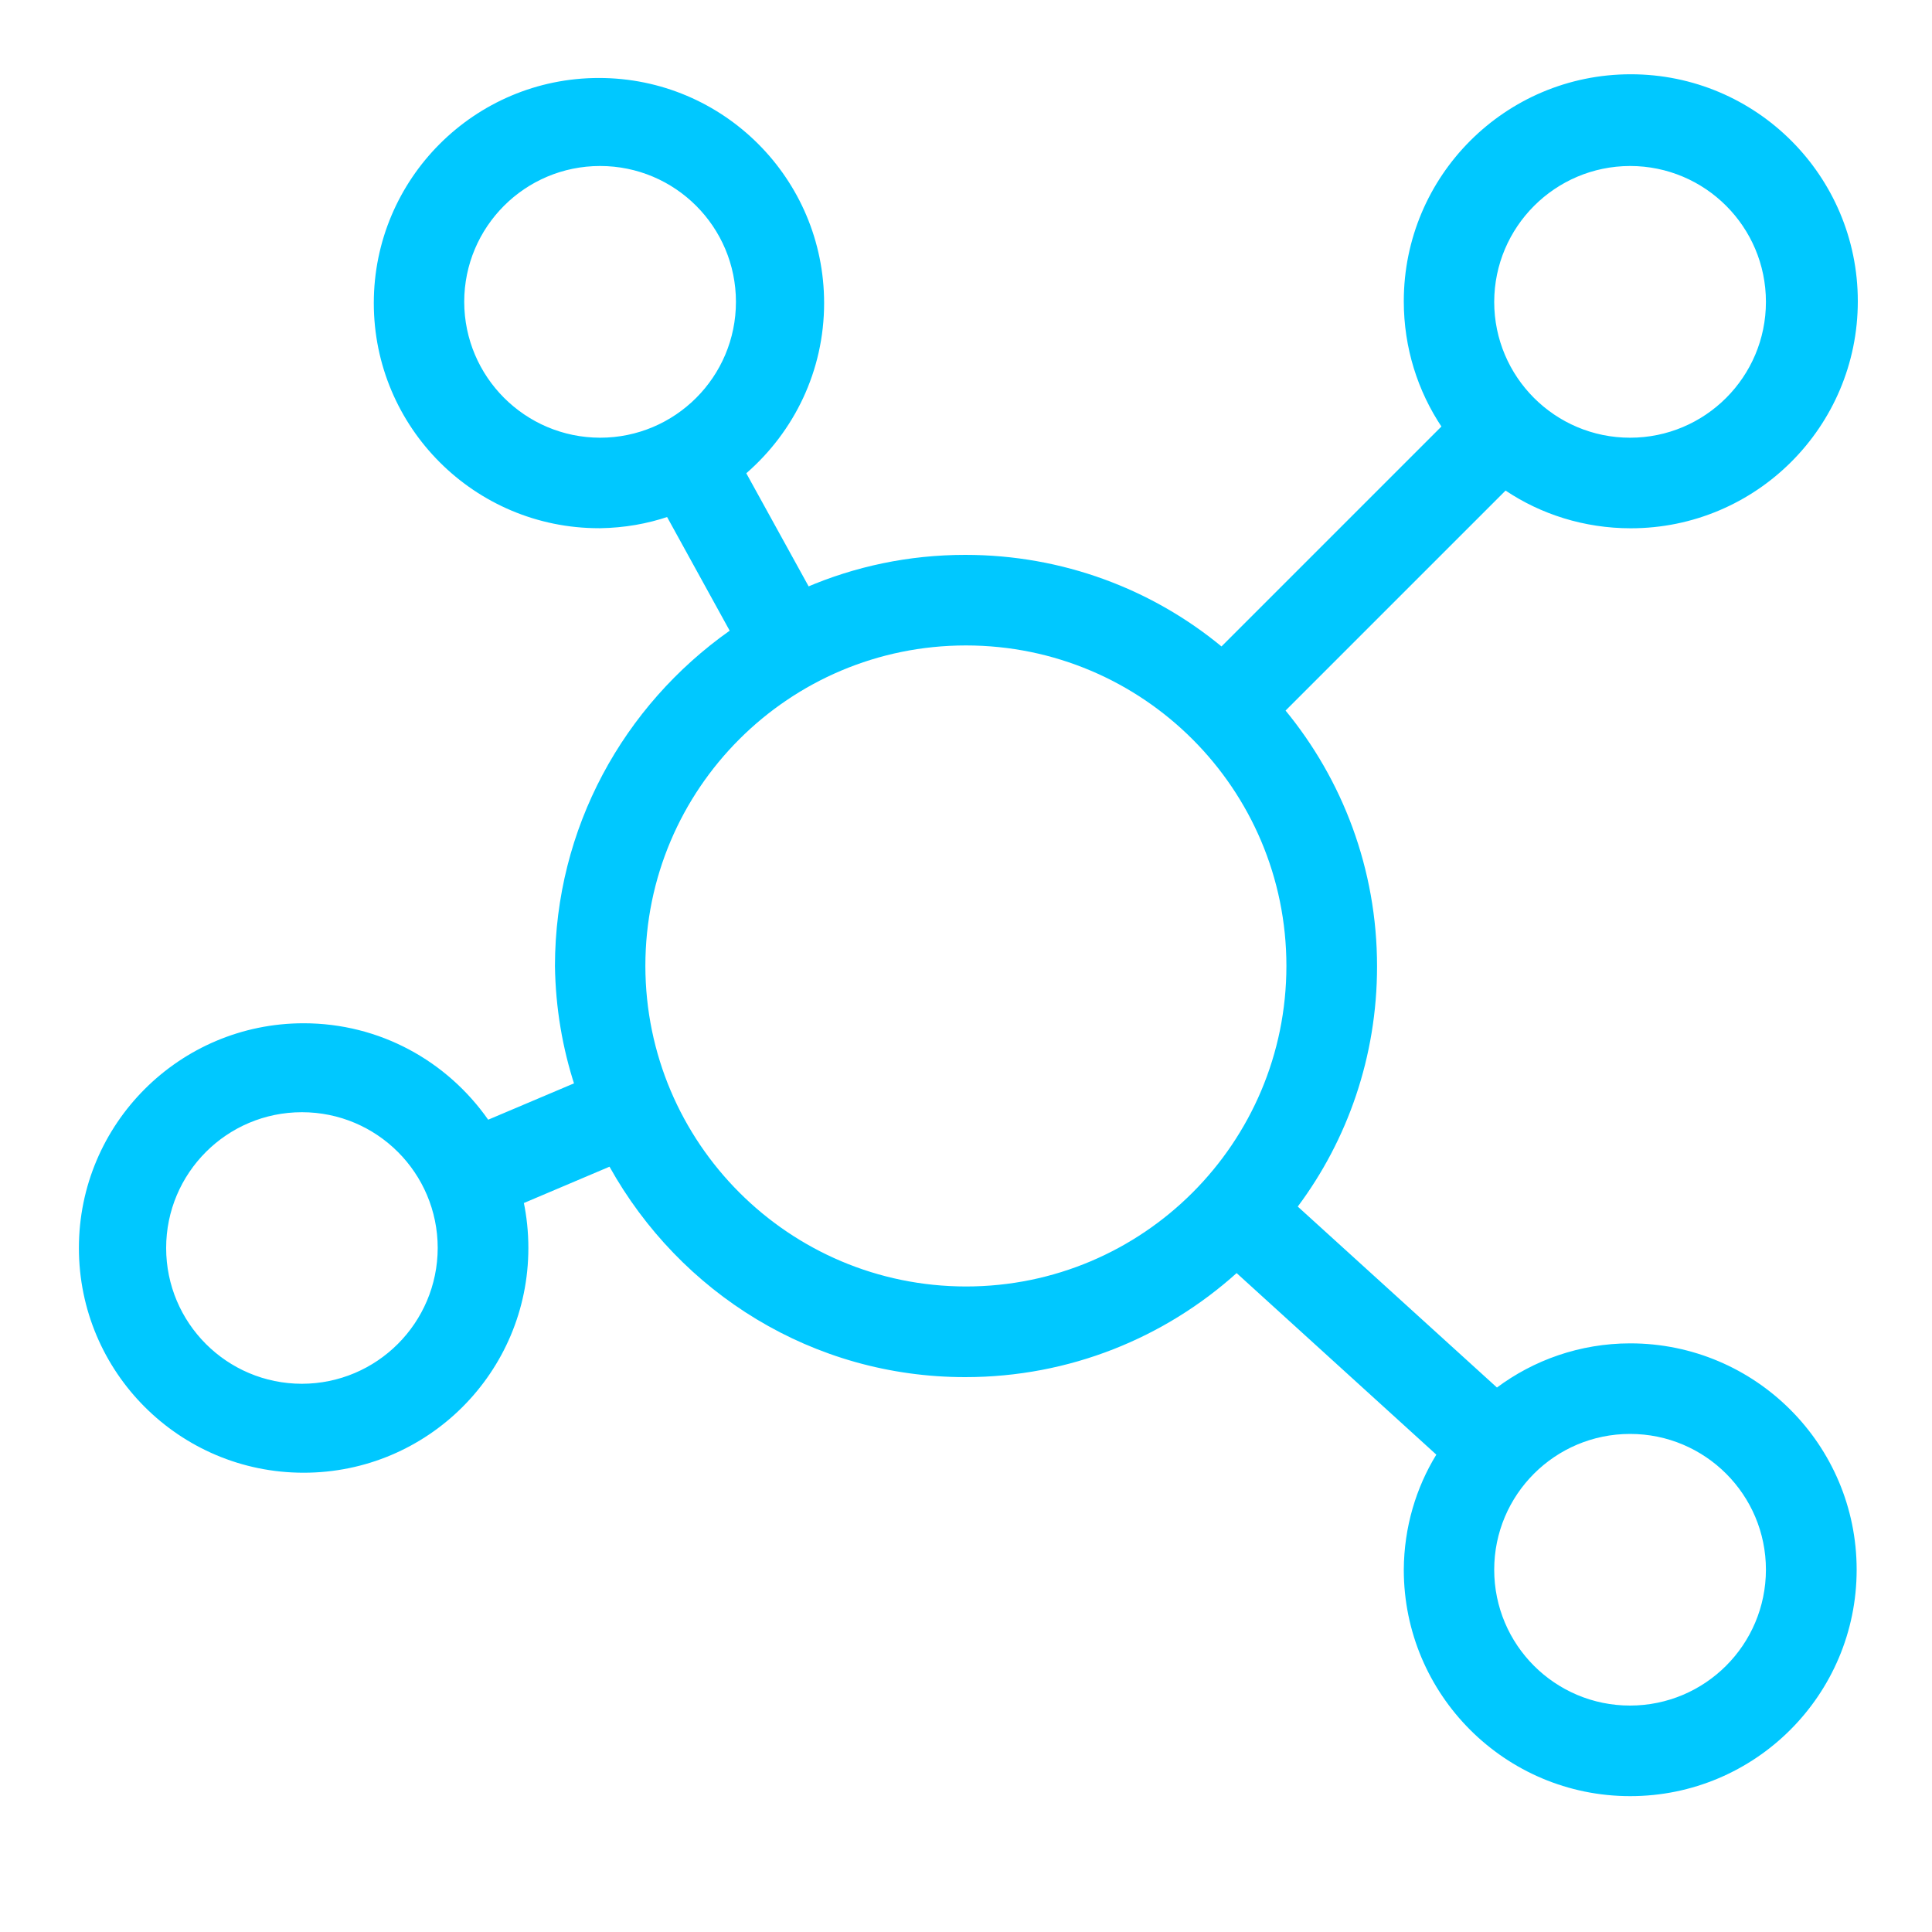 <svg width="25" height="25" viewBox="0 0 25 25" fill="none" xmlns="http://www.w3.org/2000/svg">
<g clip-path="url(#clip0_2688_1552)">
<path d="M21.093 17.383C20.444 17.384 19.845 17.599 19.363 17.96L19.371 17.955L16.793 15.613C17.434 14.755 17.819 13.676 17.819 12.505C17.819 11.245 17.372 10.088 16.628 9.186L16.635 9.195L19.482 6.348C19.938 6.654 20.499 6.836 21.102 6.836C22.725 6.836 24.04 5.521 24.04 3.898C24.04 2.276 22.725 0.961 21.102 0.961C19.479 0.961 18.165 2.276 18.165 3.898C18.165 4.502 18.346 5.063 18.659 5.53L18.652 5.519L15.806 8.365C14.911 7.627 13.754 7.18 12.49 7.18C11.758 7.18 11.062 7.33 10.429 7.602L10.464 7.588L9.657 6.124C10.275 5.587 10.664 4.8 10.664 3.922C10.664 2.312 9.359 1.009 7.75 1.009C6.142 1.009 4.837 2.313 4.837 3.922C4.837 5.531 6.142 6.835 7.75 6.835C7.756 6.835 7.762 6.835 7.768 6.835C8.079 6.83 8.375 6.778 8.652 6.684L8.632 6.69L9.442 8.161C8.069 9.132 7.184 10.712 7.181 12.499V12.5C7.189 13.044 7.279 13.566 7.439 14.055L7.429 14.018L6.317 14.489C5.785 13.73 4.914 13.241 3.929 13.241C2.323 13.241 1.021 14.543 1.021 16.149C1.021 17.756 2.323 19.057 3.929 19.057C5.536 19.057 6.837 17.756 6.837 16.149C6.837 15.943 6.816 15.742 6.775 15.548L6.779 15.567L7.887 15.097C8.799 16.732 10.518 17.82 12.49 17.82C13.842 17.82 15.075 17.309 16.006 16.47L16.001 16.473L18.586 18.823C18.325 19.248 18.168 19.761 18.165 20.312C18.165 21.93 19.477 23.242 21.095 23.242C22.713 23.242 24.025 21.93 24.025 20.312C24.025 18.695 22.713 17.383 21.095 17.383H21.093ZM6.007 3.906C6.007 2.935 6.794 2.148 7.765 2.148C8.736 2.148 9.523 2.935 9.523 3.906C9.523 4.877 8.736 5.664 7.765 5.664C6.795 5.662 6.009 4.877 6.007 3.906ZM3.906 17.906C2.936 17.905 2.15 17.119 2.15 16.149C2.15 15.179 2.936 14.392 3.907 14.392C4.877 14.392 5.663 15.178 5.664 16.148C5.662 17.119 4.876 17.905 3.906 17.906ZM21.093 2.148C22.064 2.148 22.851 2.935 22.851 3.906C22.851 4.877 22.064 5.664 21.093 5.664C20.122 5.664 19.335 4.877 19.335 3.906C19.337 2.936 20.123 2.15 21.093 2.148ZM8.351 12.5C8.351 12.5 8.351 12.5 8.351 12.499C8.351 10.209 10.208 8.352 12.499 8.352C14.79 8.352 16.646 10.209 16.646 12.499C16.646 14.79 14.79 16.647 12.499 16.647C10.209 16.645 8.354 14.789 8.351 12.5ZM21.093 22.07C20.122 22.07 19.335 21.284 19.335 20.312C19.335 19.341 20.122 18.555 21.093 18.555C22.064 18.555 22.851 19.341 22.851 20.312C22.85 21.283 22.064 22.069 21.093 22.07Z" fill="#00C8FF"/>
</g>
<defs>
<clipPath id="clip0_2688_1552">
<rect width="25" height="25" fill="white"/>
</clipPath>
</defs>
</svg>
